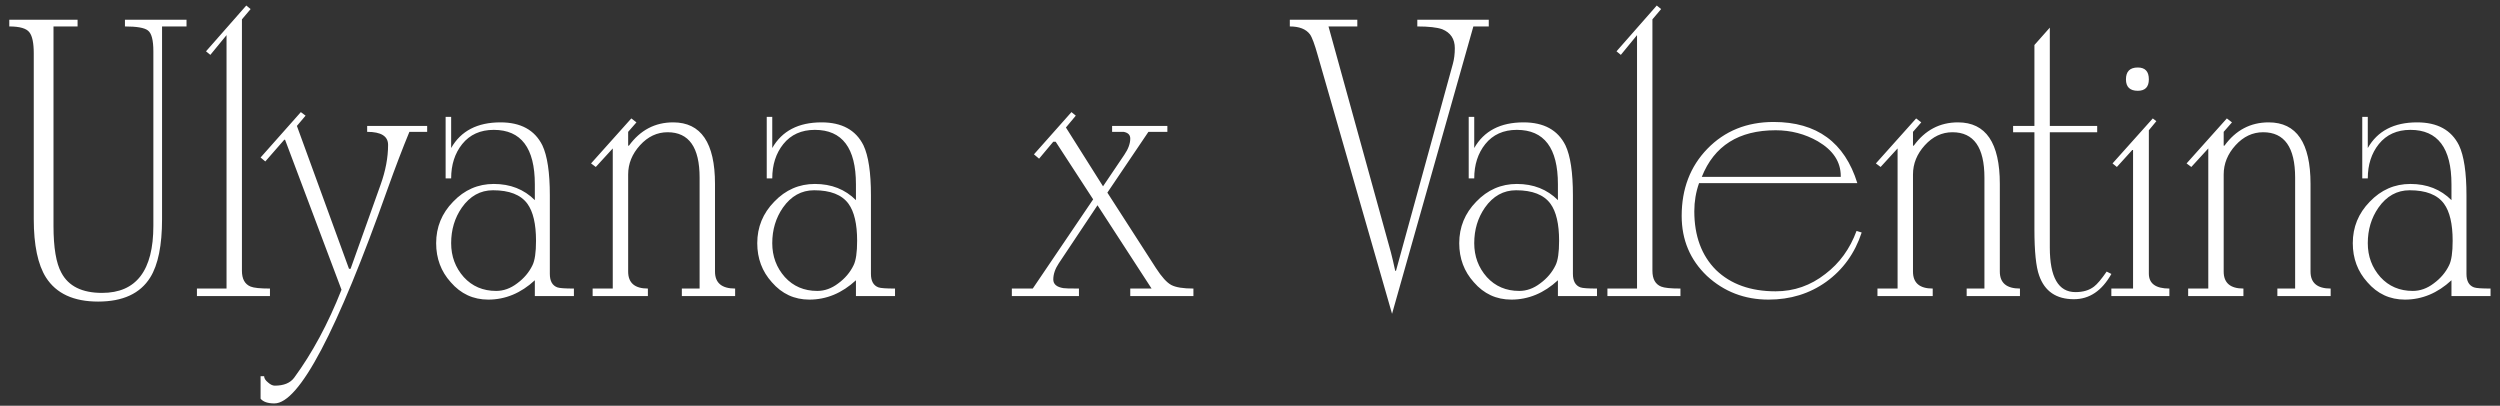<?xml version="1.0" encoding="UTF-8"?> <svg xmlns="http://www.w3.org/2000/svg" width="228" height="37" viewBox="0 0 228 37" fill="none"><rect x="0" y="0" width="228" height="37" fill="#333333" stroke="none"/><path d="M0.847 2.412V1.8H7.075V2.412H4.879V20.592C4.879 22.584 5.119 24.012 5.599 24.876C6.247 26.1 7.483 26.712 9.307 26.712C12.427 26.712 13.987 24.672 13.987 20.592V4.68C13.987 3.648 13.819 3.012 13.483 2.772C13.171 2.532 12.475 2.412 11.395 2.412V1.8H17.011V2.412H14.779V19.98C14.779 22.38 14.419 24.156 13.699 25.308C12.787 26.772 11.203 27.504 8.947 27.504C6.715 27.504 5.131 26.772 4.195 25.308C3.451 24.132 3.079 22.356 3.079 19.98V4.86C3.079 3.924 2.947 3.288 2.683 2.952C2.419 2.592 1.807 2.412 0.847 2.412ZM17.96 26.316H20.66V3.204L19.184 5.004L18.788 4.68L22.46 0.504L22.856 0.828L22.064 1.764V24.696C22.064 25.44 22.328 25.92 22.856 26.136C23.144 26.256 23.732 26.316 24.62 26.316V27H17.96V26.316ZM23.765 36.36V34.308H24.089C24.089 34.5 24.209 34.692 24.449 34.884C24.665 35.076 24.869 35.172 25.061 35.172C25.877 35.172 26.465 34.932 26.825 34.452C28.481 32.196 29.921 29.52 31.145 26.424L25.997 12.744H25.925L24.197 14.724L23.765 14.364L27.437 10.224L27.869 10.548L27.077 11.484L31.829 24.516H31.973L34.709 16.848C35.165 15.576 35.393 14.364 35.393 13.212C35.393 12.42 34.757 12.024 33.485 12.024V11.484H38.957V12.024H37.337C36.713 13.536 36.053 15.264 35.357 17.208C30.725 30.264 27.281 36.792 25.025 36.792C24.425 36.792 24.005 36.648 23.765 36.36ZM52.341 26.316V27H48.777V25.56C47.505 26.736 46.089 27.324 44.529 27.324C43.161 27.324 42.021 26.796 41.109 25.74C40.221 24.756 39.777 23.568 39.777 22.176C39.777 20.712 40.293 19.452 41.325 18.396C42.357 17.316 43.593 16.776 45.033 16.776C46.545 16.776 47.793 17.268 48.777 18.252V16.812C48.777 13.5 47.529 11.844 45.033 11.844C43.809 11.844 42.849 12.276 42.153 13.14C41.481 13.98 41.145 15.024 41.145 16.272H40.641V10.656H41.145V13.5C42.033 11.94 43.533 11.16 45.645 11.16C47.493 11.16 48.765 11.856 49.461 13.248C49.917 14.208 50.145 15.732 50.145 17.82V24.984C50.145 25.632 50.373 26.04 50.829 26.208C51.021 26.28 51.525 26.316 52.341 26.316ZM48.885 21.96C48.885 20.424 48.621 19.296 48.093 18.576C47.493 17.76 46.449 17.352 44.961 17.352C43.809 17.352 42.861 17.88 42.117 18.936C41.469 19.872 41.145 20.952 41.145 22.176C41.145 23.376 41.529 24.408 42.297 25.272C43.065 26.112 44.049 26.532 45.249 26.532C45.921 26.532 46.557 26.304 47.157 25.848C47.781 25.392 48.249 24.84 48.561 24.192C48.777 23.76 48.885 23.016 48.885 21.96ZM54.048 26.316H55.884V13.536L54.336 15.228L53.904 14.904L57.576 10.8L58.044 11.16L57.288 12.024V13.284H57.36C58.392 11.868 59.736 11.16 61.392 11.16C63.936 11.16 65.208 13.032 65.208 16.776V24.768C65.208 25.8 65.82 26.316 67.044 26.316V27H62.184V26.316H63.804V16.2C63.804 13.44 62.832 12.06 60.888 12.06C59.928 12.06 59.088 12.456 58.368 13.248C57.648 14.04 57.288 14.928 57.288 15.912V24.768C57.288 25.8 57.888 26.316 59.088 26.316V27H54.048V26.316ZM81.626 26.316V27H78.062V25.56C76.79 26.736 75.374 27.324 73.814 27.324C72.446 27.324 71.306 26.796 70.394 25.74C69.506 24.756 69.062 23.568 69.062 22.176C69.062 20.712 69.578 19.452 70.61 18.396C71.642 17.316 72.878 16.776 74.318 16.776C75.83 16.776 77.078 17.268 78.062 18.252V16.812C78.062 13.5 76.814 11.844 74.318 11.844C73.094 11.844 72.134 12.276 71.438 13.14C70.766 13.98 70.43 15.024 70.43 16.272H69.926V10.656H70.43V13.5C71.318 11.94 72.818 11.16 74.93 11.16C76.778 11.16 78.05 11.856 78.746 13.248C79.202 14.208 79.43 15.732 79.43 17.82V24.984C79.43 25.632 79.658 26.04 80.114 26.208C80.306 26.28 80.81 26.316 81.626 26.316ZM78.17 21.96C78.17 20.424 77.906 19.296 77.378 18.576C76.778 17.76 75.734 17.352 74.246 17.352C73.094 17.352 72.146 17.88 71.402 18.936C70.754 19.872 70.43 20.952 70.43 22.176C70.43 23.376 70.814 24.408 71.582 25.272C72.35 26.112 73.334 26.532 74.534 26.532C75.206 26.532 75.842 26.304 76.442 25.848C77.066 25.392 77.534 24.84 77.846 24.192C78.062 23.76 78.17 23.016 78.17 21.96ZM98.4 27H92.28V26.316H94.188L99.696 18.18L96.276 12.924H96.06L94.764 14.472L94.296 14.076L97.716 10.224L98.112 10.548L97.212 11.628L100.596 16.992L102.54 14.112C102.9 13.584 103.08 13.092 103.08 12.636C103.08 12.3 102.876 12.096 102.468 12.024C102.396 12.024 102.048 12.024 101.424 12.024V11.484H106.464V12.024H104.736L100.992 17.568L105.42 24.444C105.948 25.26 106.416 25.776 106.824 25.992C107.232 26.208 107.904 26.316 108.84 26.316V27H103.08V26.316H105.024L100.092 18.72L96.564 24.012C96.228 24.516 96.06 25.008 96.06 25.488C96.06 25.92 96.372 26.184 96.996 26.28C97.116 26.304 97.584 26.316 98.4 26.316V27ZM123.787 2.412H121.159L126.847 23.004C126.967 23.46 127.099 24.024 127.243 24.696H127.315L132.499 5.832C132.619 5.4 132.679 4.92 132.679 4.392C132.679 3.552 132.295 2.976 131.527 2.664C131.047 2.496 130.291 2.412 129.259 2.412V1.8H135.775V2.412H134.371L126.955 28.62L120.187 5.076C119.899 4.044 119.659 3.396 119.467 3.132C119.107 2.652 118.495 2.412 117.631 2.412V1.8H123.787V2.412ZM145.646 26.316V27H142.082V25.56C140.81 26.736 139.394 27.324 137.834 27.324C136.466 27.324 135.326 26.796 134.414 25.74C133.526 24.756 133.082 23.568 133.082 22.176C133.082 20.712 133.598 19.452 134.63 18.396C135.662 17.316 136.898 16.776 138.338 16.776C139.85 16.776 141.098 17.268 142.082 18.252V16.812C142.082 13.5 140.834 11.844 138.338 11.844C137.114 11.844 136.154 12.276 135.458 13.14C134.786 13.98 134.45 15.024 134.45 16.272H133.946V10.656H134.45V13.5C135.338 11.94 136.838 11.16 138.95 11.16C140.798 11.16 142.07 11.856 142.766 13.248C143.222 14.208 143.45 15.732 143.45 17.82V24.984C143.45 25.632 143.678 26.04 144.134 26.208C144.326 26.28 144.83 26.316 145.646 26.316ZM142.19 21.96C142.19 20.424 141.926 19.296 141.398 18.576C140.798 17.76 139.754 17.352 138.266 17.352C137.114 17.352 136.166 17.88 135.422 18.936C134.774 19.872 134.45 20.952 134.45 22.176C134.45 23.376 134.834 24.408 135.602 25.272C136.37 26.112 137.354 26.532 138.554 26.532C139.226 26.532 139.862 26.304 140.462 25.848C141.086 25.392 141.554 24.84 141.866 24.192C142.082 23.76 142.19 23.016 142.19 21.96ZM146.597 26.316H149.297V3.204L147.821 5.004L147.425 4.68L151.097 0.504L151.493 0.828L150.701 1.764V24.696C150.701 25.44 150.965 25.92 151.493 26.136C151.781 26.256 152.369 26.316 153.257 26.316V27H146.597V26.316ZM155.205 16.128H167.877V16.056C167.877 14.76 167.181 13.704 165.789 12.888C164.613 12.216 163.329 11.88 161.937 11.88C158.577 11.88 156.333 13.296 155.205 16.128ZM169.317 21.06L169.785 21.204C169.161 23.1 168.081 24.6 166.545 25.704C165.033 26.784 163.281 27.324 161.289 27.324C159.105 27.324 157.233 26.604 155.673 25.164C154.137 23.7 153.369 21.876 153.369 19.692C153.369 17.22 154.149 15.18 155.709 13.572C157.293 11.94 159.309 11.124 161.757 11.124C165.693 11.124 168.237 12.984 169.389 16.704H154.953C154.665 17.52 154.521 18.372 154.521 19.26C154.521 21.516 155.181 23.304 156.501 24.624C157.845 25.92 159.657 26.568 161.937 26.568C163.617 26.568 165.129 26.04 166.473 24.984C167.769 24 168.717 22.692 169.317 21.06ZM171.224 26.316H173.06V13.536L171.512 15.228L171.08 14.904L174.752 10.8L175.22 11.16L174.464 12.024V13.284H174.536C175.568 11.868 176.912 11.16 178.568 11.16C181.112 11.16 182.384 13.032 182.384 16.776V24.768C182.384 25.8 182.996 26.316 184.22 26.316V27H179.36V26.316H180.98V16.2C180.98 13.44 180.008 12.06 178.064 12.06C177.104 12.06 176.264 12.456 175.544 13.248C174.824 14.04 174.464 14.928 174.464 15.912V24.768C174.464 25.8 175.064 26.316 176.264 26.316V27H171.224V26.316ZM183.595 11.484H185.539V4.104L186.943 2.52V11.484H191.263V12.06H186.943V22.572C186.943 25.284 187.723 26.64 189.283 26.64C189.979 26.64 190.543 26.472 190.975 26.136C191.263 25.92 191.647 25.464 192.127 24.768L192.559 24.984C191.695 26.52 190.555 27.288 189.139 27.288C187.531 27.288 186.475 26.568 185.971 25.128C185.683 24.336 185.539 22.932 185.539 20.916V12.06H183.595V11.484ZM192.555 26.316H194.535V13.68H194.463L193.059 15.228L192.663 14.904L196.335 10.8L196.659 11.052L195.975 11.88V24.948C195.975 25.86 196.599 26.316 197.847 26.316V27H192.555V26.316ZM195.975 7.236C195.975 7.932 195.639 8.28 194.967 8.28C194.247 8.28 193.887 7.932 193.887 7.236C193.887 6.516 194.247 6.156 194.967 6.156C195.639 6.156 195.975 6.516 195.975 7.236ZM199.56 26.316H201.396V13.536L199.848 15.228L199.416 14.904L203.088 10.8L203.556 11.16L202.8 12.024V13.284H202.872C203.904 11.868 205.248 11.16 206.904 11.16C209.448 11.16 210.72 13.032 210.72 16.776V24.768C210.72 25.8 211.332 26.316 212.556 26.316V27H207.696V26.316H209.316V16.2C209.316 13.44 208.344 12.06 206.4 12.06C205.44 12.06 204.6 12.456 203.88 13.248C203.16 14.04 202.8 14.928 202.8 15.912V24.768C202.8 25.8 203.4 26.316 204.6 26.316V27H199.56V26.316ZM227.138 26.316V27H223.574V25.56C222.302 26.736 220.886 27.324 219.326 27.324C217.958 27.324 216.818 26.796 215.906 25.74C215.018 24.756 214.574 23.568 214.574 22.176C214.574 20.712 215.09 19.452 216.122 18.396C217.154 17.316 218.39 16.776 219.83 16.776C221.342 16.776 222.59 17.268 223.574 18.252V16.812C223.574 13.5 222.326 11.844 219.83 11.844C218.606 11.844 217.646 12.276 216.95 13.14C216.278 13.98 215.942 15.024 215.942 16.272H215.438V10.656H215.942V13.5C216.83 11.94 218.33 11.16 220.442 11.16C222.29 11.16 223.562 11.856 224.258 13.248C224.714 14.208 224.942 15.732 224.942 17.82V24.984C224.942 25.632 225.17 26.04 225.626 26.208C225.818 26.28 226.322 26.316 227.138 26.316ZM223.682 21.96C223.682 20.424 223.418 19.296 222.89 18.576C222.29 17.76 221.246 17.352 219.758 17.352C218.606 17.352 217.658 17.88 216.914 18.936C216.266 19.872 215.942 20.952 215.942 22.176C215.942 23.376 216.326 24.408 217.094 25.272C217.862 26.112 218.846 26.532 220.046 26.532C220.718 26.532 221.354 26.304 221.954 25.848C222.578 25.392 223.046 24.84 223.358 24.192C223.574 23.76 223.682 23.016 223.682 21.96Z" fill="white"></path></svg> 